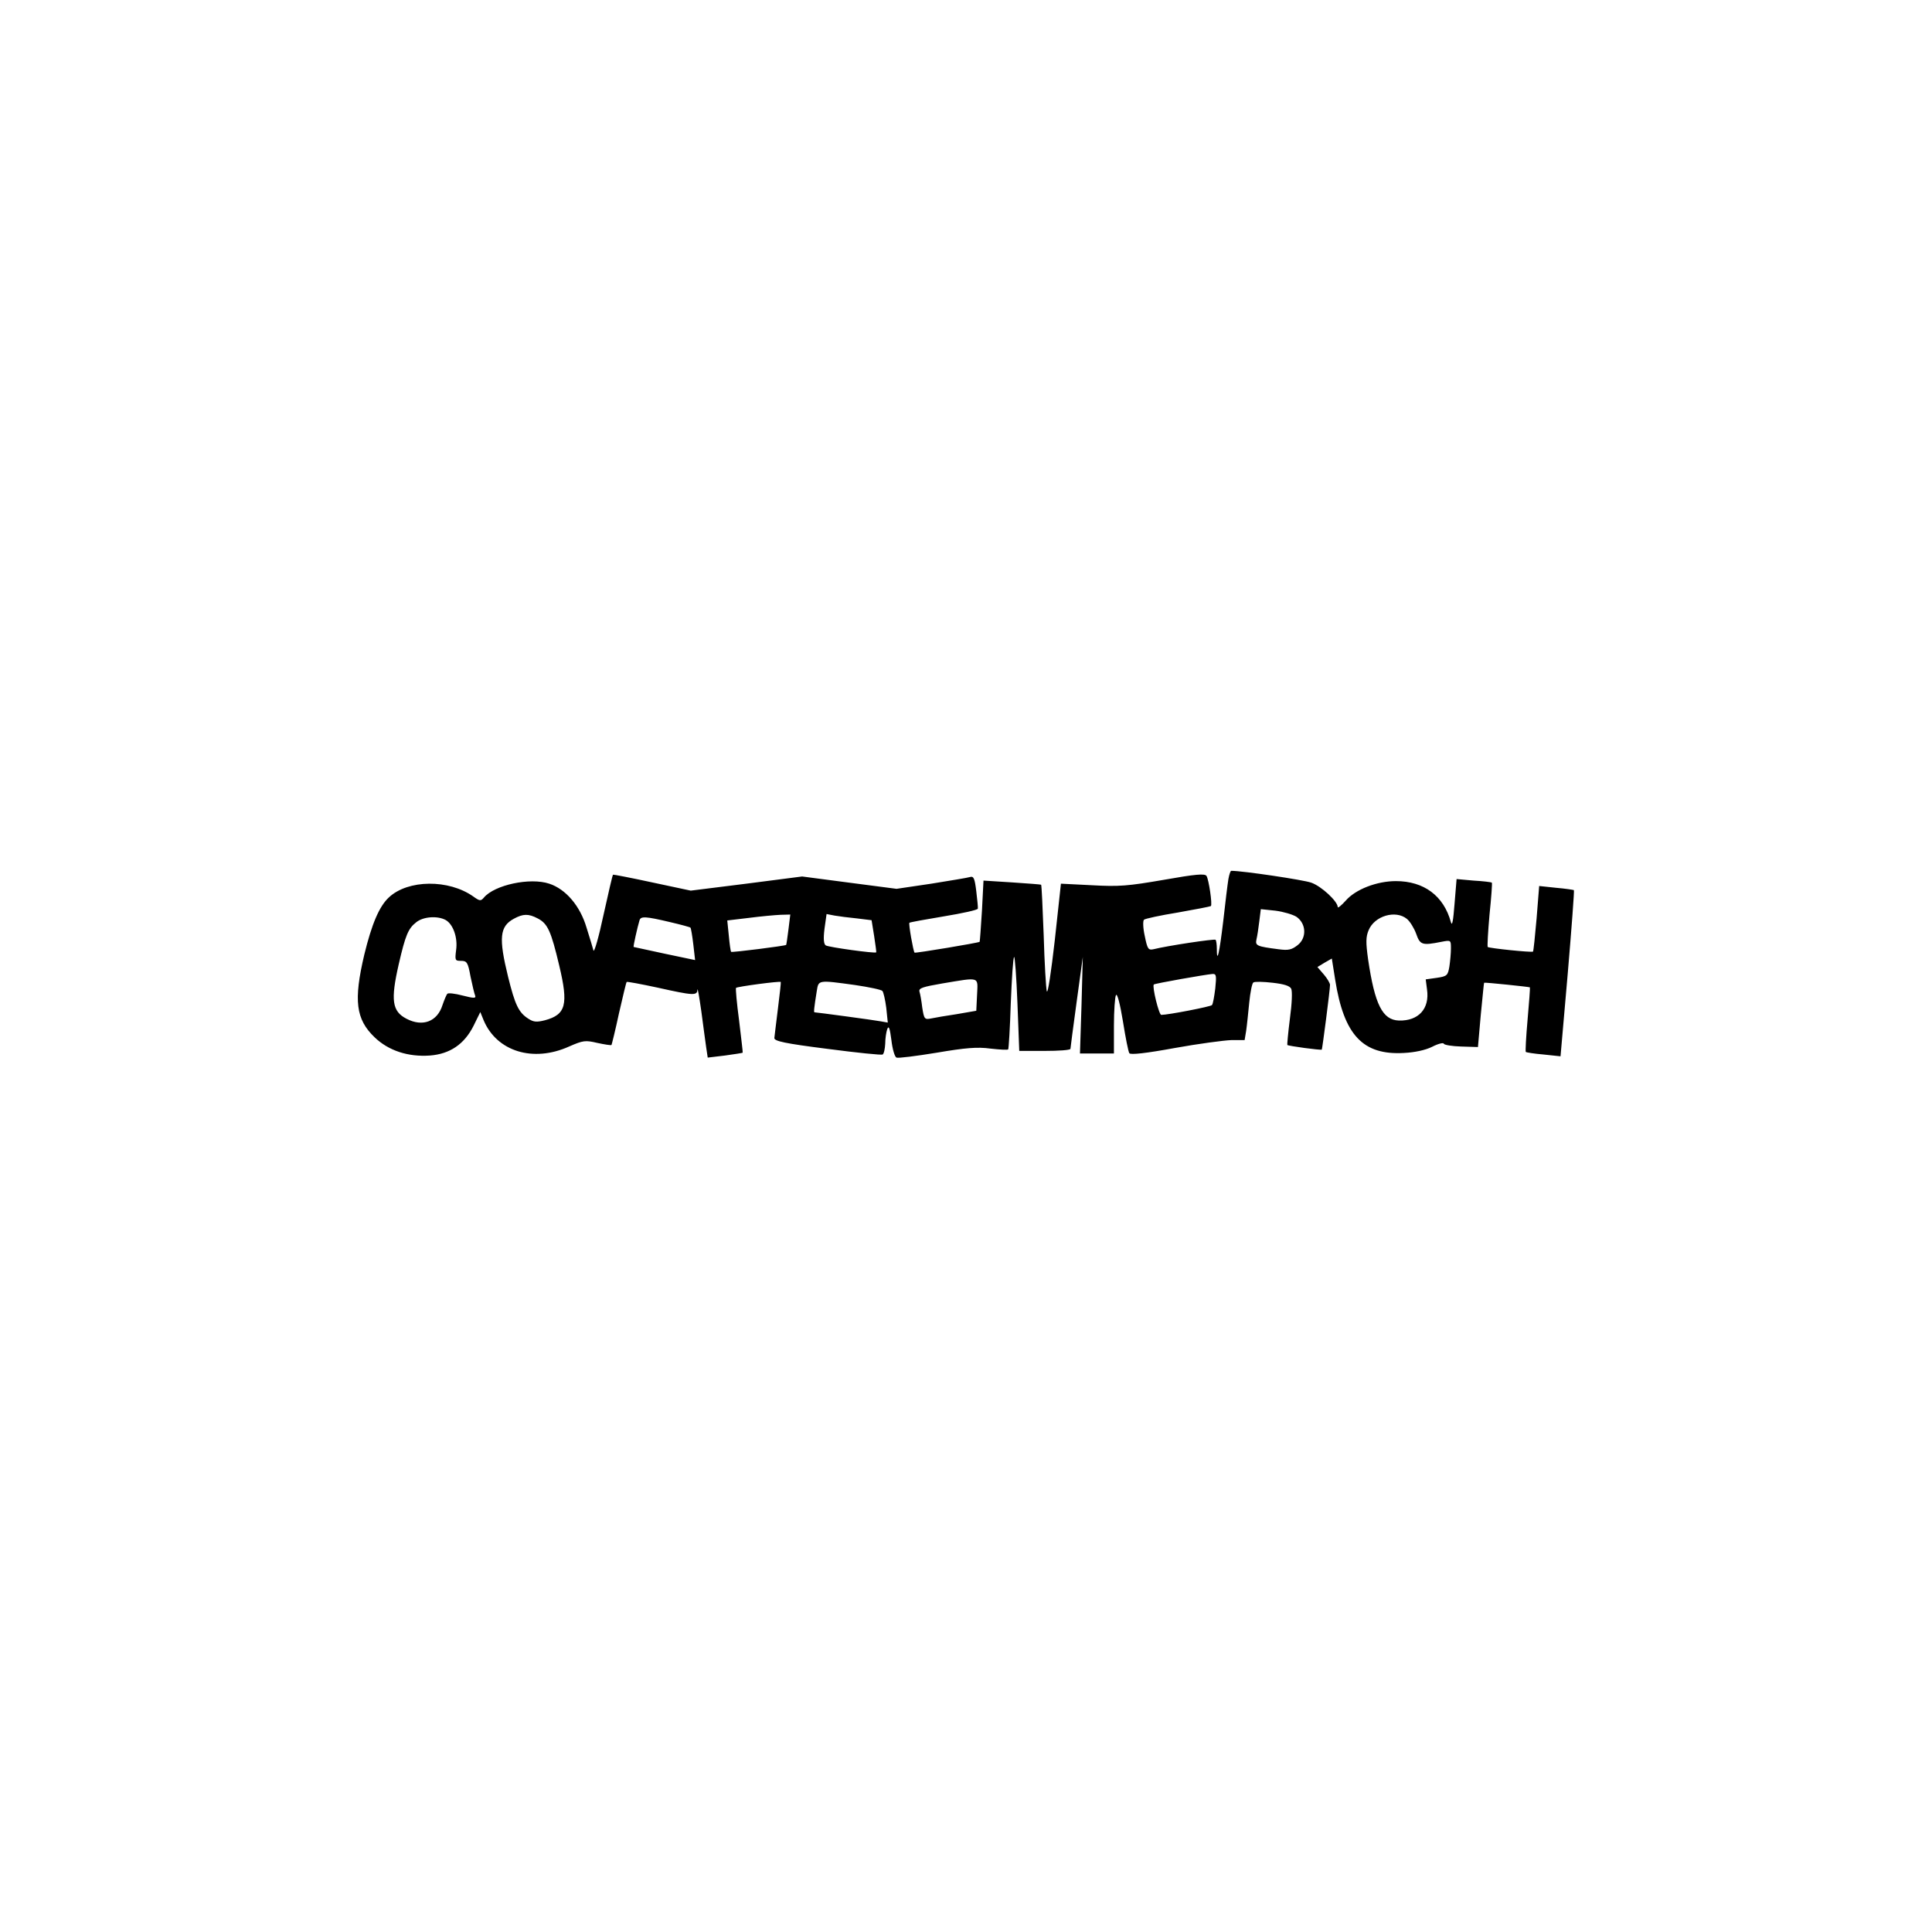 <?xml version="1.0" encoding="UTF-8" standalone="yes"?>
<svg version="1.0" xmlns="http://www.w3.org/2000/svg" width="100mm" height="100mm" viewBox="0 0 751 670" preserveAspectRatio="xMidYMid meet">
  <g transform="translate(0,670) scale(0.1,-0.1)" fill="#000000" stroke="none">
    <path d="M4775 3688 c-3 -18 -12 -91 -20 -163 -15 -126 -25 -169 -25 -108 0
16 -2 32 -5 35 -5 4 -186 -23 -242 -37 -19 -4 -23 1 -33 51 -7 31 -8 60 -3 64
4 4 64 17 132 28 68 12 125 23 128 25 6 7 -8 102 -17 117 -6 10 -42 7 -166
-15 -139 -24 -174 -27 -280 -21 l-120 6 -24 -221 c-14 -122 -27 -210 -31 -197
-3 12 -9 110 -12 217 -4 107 -8 195 -10 197 -1 1 -52 5 -113 9 l-111 7 -6
-117 c-4 -65 -8 -119 -9 -121 -5 -4 -250 -45 -253 -42 -5 5 -24 113 -20 116 1
2 62 13 134 25 73 12 132 25 132 30 1 4 -2 34 -6 67 -6 50 -10 60 -24 56 -9
-3 -77 -14 -151 -26 l-135 -20 -184 24 -183 24 -217 -28 -216 -27 -150 32
c-83 18 -151 31 -152 30 -2 0 -18 -71 -37 -156 -18 -85 -36 -147 -39 -139 -2
8 -14 48 -27 89 -25 85 -81 150 -145 171 -75 25 -213 -5 -254 -54 -12 -14 -16
-14 -41 4 -96 68 -254 66 -328 -3 -38 -35 -67 -104 -96 -223 -42 -178 -33
-251 40 -321 54 -52 130 -77 215 -71 78 6 134 44 170 116 l26 53 13 -32 c51
-121 192 -165 332 -102 55 24 63 25 110 14 28 -6 53 -10 55 -8 1 2 15 57 29
123 15 65 28 121 30 122 1 2 55 -8 120 -22 139 -31 154 -32 155 -8 1 9 7 -28
15 -83 7 -55 16 -118 19 -141 l6 -40 67 8 c37 5 68 10 69 11 1 1 -6 57 -14
125 -9 67 -14 124 -12 127 5 5 170 27 174 23 1 -2 -4 -48 -11 -103 -7 -55 -13
-107 -14 -115 0 -12 40 -21 206 -42 114 -15 211 -25 215 -22 5 3 9 22 10 42 0
20 4 46 8 57 6 15 10 3 16 -43 4 -35 13 -66 20 -68 6 -3 77 6 156 19 112 19
158 23 209 16 36 -4 67 -6 69 -3 2 2 7 82 10 178 4 97 9 178 13 181 3 3 9 -78
13 -180 l7 -185 99 0 c54 0 99 3 100 8 0 4 11 86 24 182 l24 175 -5 -187 -6
-188 66 0 66 0 0 108 c0 59 4 113 8 119 5 8 16 -35 27 -102 10 -63 21 -119 25
-124 4 -7 66 0 175 20 94 17 193 30 221 31 l52 0 6 36 c3 20 8 70 12 110 4 40
11 75 16 78 5 4 39 3 74 -1 45 -5 67 -12 73 -23 5 -10 3 -58 -5 -117 -7 -55
-11 -101 -10 -102 4 -4 130 -21 134 -18 2 2 32 232 32 252 0 6 -11 25 -24 40
l-25 29 28 17 28 16 13 -82 c34 -216 108 -294 267 -285 42 2 84 11 110 24 23
12 44 17 45 12 2 -5 33 -10 68 -11 l65 -2 11 125 c7 69 12 125 13 125 3 2 176
-16 178 -18 1 -2 -3 -58 -9 -125 -6 -67 -9 -124 -7 -126 2 -2 33 -7 69 -10
l66 -7 28 321 c15 177 26 323 24 325 -2 1 -33 6 -69 9 l-66 7 -10 -126 c-6
-69 -12 -127 -14 -129 -5 -4 -171 13 -176 18 -2 2 1 59 7 126 7 67 11 123 9
124 -2 2 -34 6 -71 8 l-66 6 -8 -97 c-5 -64 -9 -88 -14 -71 -28 103 -105 160
-214 160 -74 0 -157 -32 -195 -76 -17 -19 -31 -30 -31 -25 0 22 -63 81 -103
95 -31 11 -266 46 -311 46 -3 0 -8 -15 -11 -32z m265 -147 c38 -27 40 -82 4
-110 -23 -18 -36 -21 -73 -16 -86 11 -92 14 -87 38 3 12 8 44 11 70 l6 48 57
-6 c31 -4 68 -15 82 -24z m-2950 -6 c39 -20 52 -49 84 -184 36 -151 26 -190
-56 -212 -32 -8 -44 -7 -64 6 -38 24 -52 54 -79 163 -37 151 -33 196 23 226
35 19 56 20 92 1z m975 -42 c-4 -32 -8 -59 -9 -61 -4 -4 -211 -30 -214 -27 -2
2 -6 30 -9 63 l-6 59 84 10 c46 6 101 11 123 12 l38 1 -7 -57z m266 42 l57 -7
10 -62 c5 -33 9 -62 8 -63 -4 -5 -185 20 -196 27 -8 5 -10 25 -5 65 l8 57 31
-6 c17 -3 56 -8 87 -11z m2138 -2 c12 -10 28 -36 36 -58 15 -43 23 -46 98 -31
37 7 37 7 37 -26 0 -18 -3 -50 -6 -70 -6 -35 -9 -38 -49 -44 l-43 -6 5 -39
c11 -75 -33 -123 -109 -121 -64 2 -94 62 -120 238 -9 65 -9 87 2 113 23 56
105 80 149 44z m-3737 -4 c29 -16 48 -68 41 -117 -5 -40 -4 -42 19 -42 23 0
27 -6 37 -61 7 -34 15 -67 18 -74 4 -11 -5 -11 -48 0 -30 8 -57 11 -60 7 -4
-4 -12 -24 -19 -44 -20 -64 -77 -86 -140 -53 -56 29 -62 72 -30 212 26 113 37
139 68 163 27 22 82 26 114 9z m871 -8 c43 -10 80 -20 81 -22 2 -2 7 -31 11
-65 l7 -61 -119 25 c-65 14 -119 26 -120 26 -2 2 15 78 23 104 5 16 24 15 117
-7z m2121 -258 c-4 -32 -9 -61 -13 -65 -5 -6 -170 -38 -197 -38 -9 0 -36 110
-29 118 3 4 202 39 228 41 15 1 16 -6 11 -56z m-926 -25 l-3 -62 -75 -13 c-41
-6 -87 -14 -101 -17 -25 -5 -27 -2 -34 42 -3 26 -8 54 -11 63 -3 13 13 18 88
31 150 25 139 28 136 -44z m-474 38 c54 -8 102 -18 106 -23 4 -4 11 -34 15
-65 l6 -58 -28 5 c-26 5 -250 35 -257 35 -3 0 -2 15 9 83 7 43 4 43 149 23z"/>
  </g>
</svg>